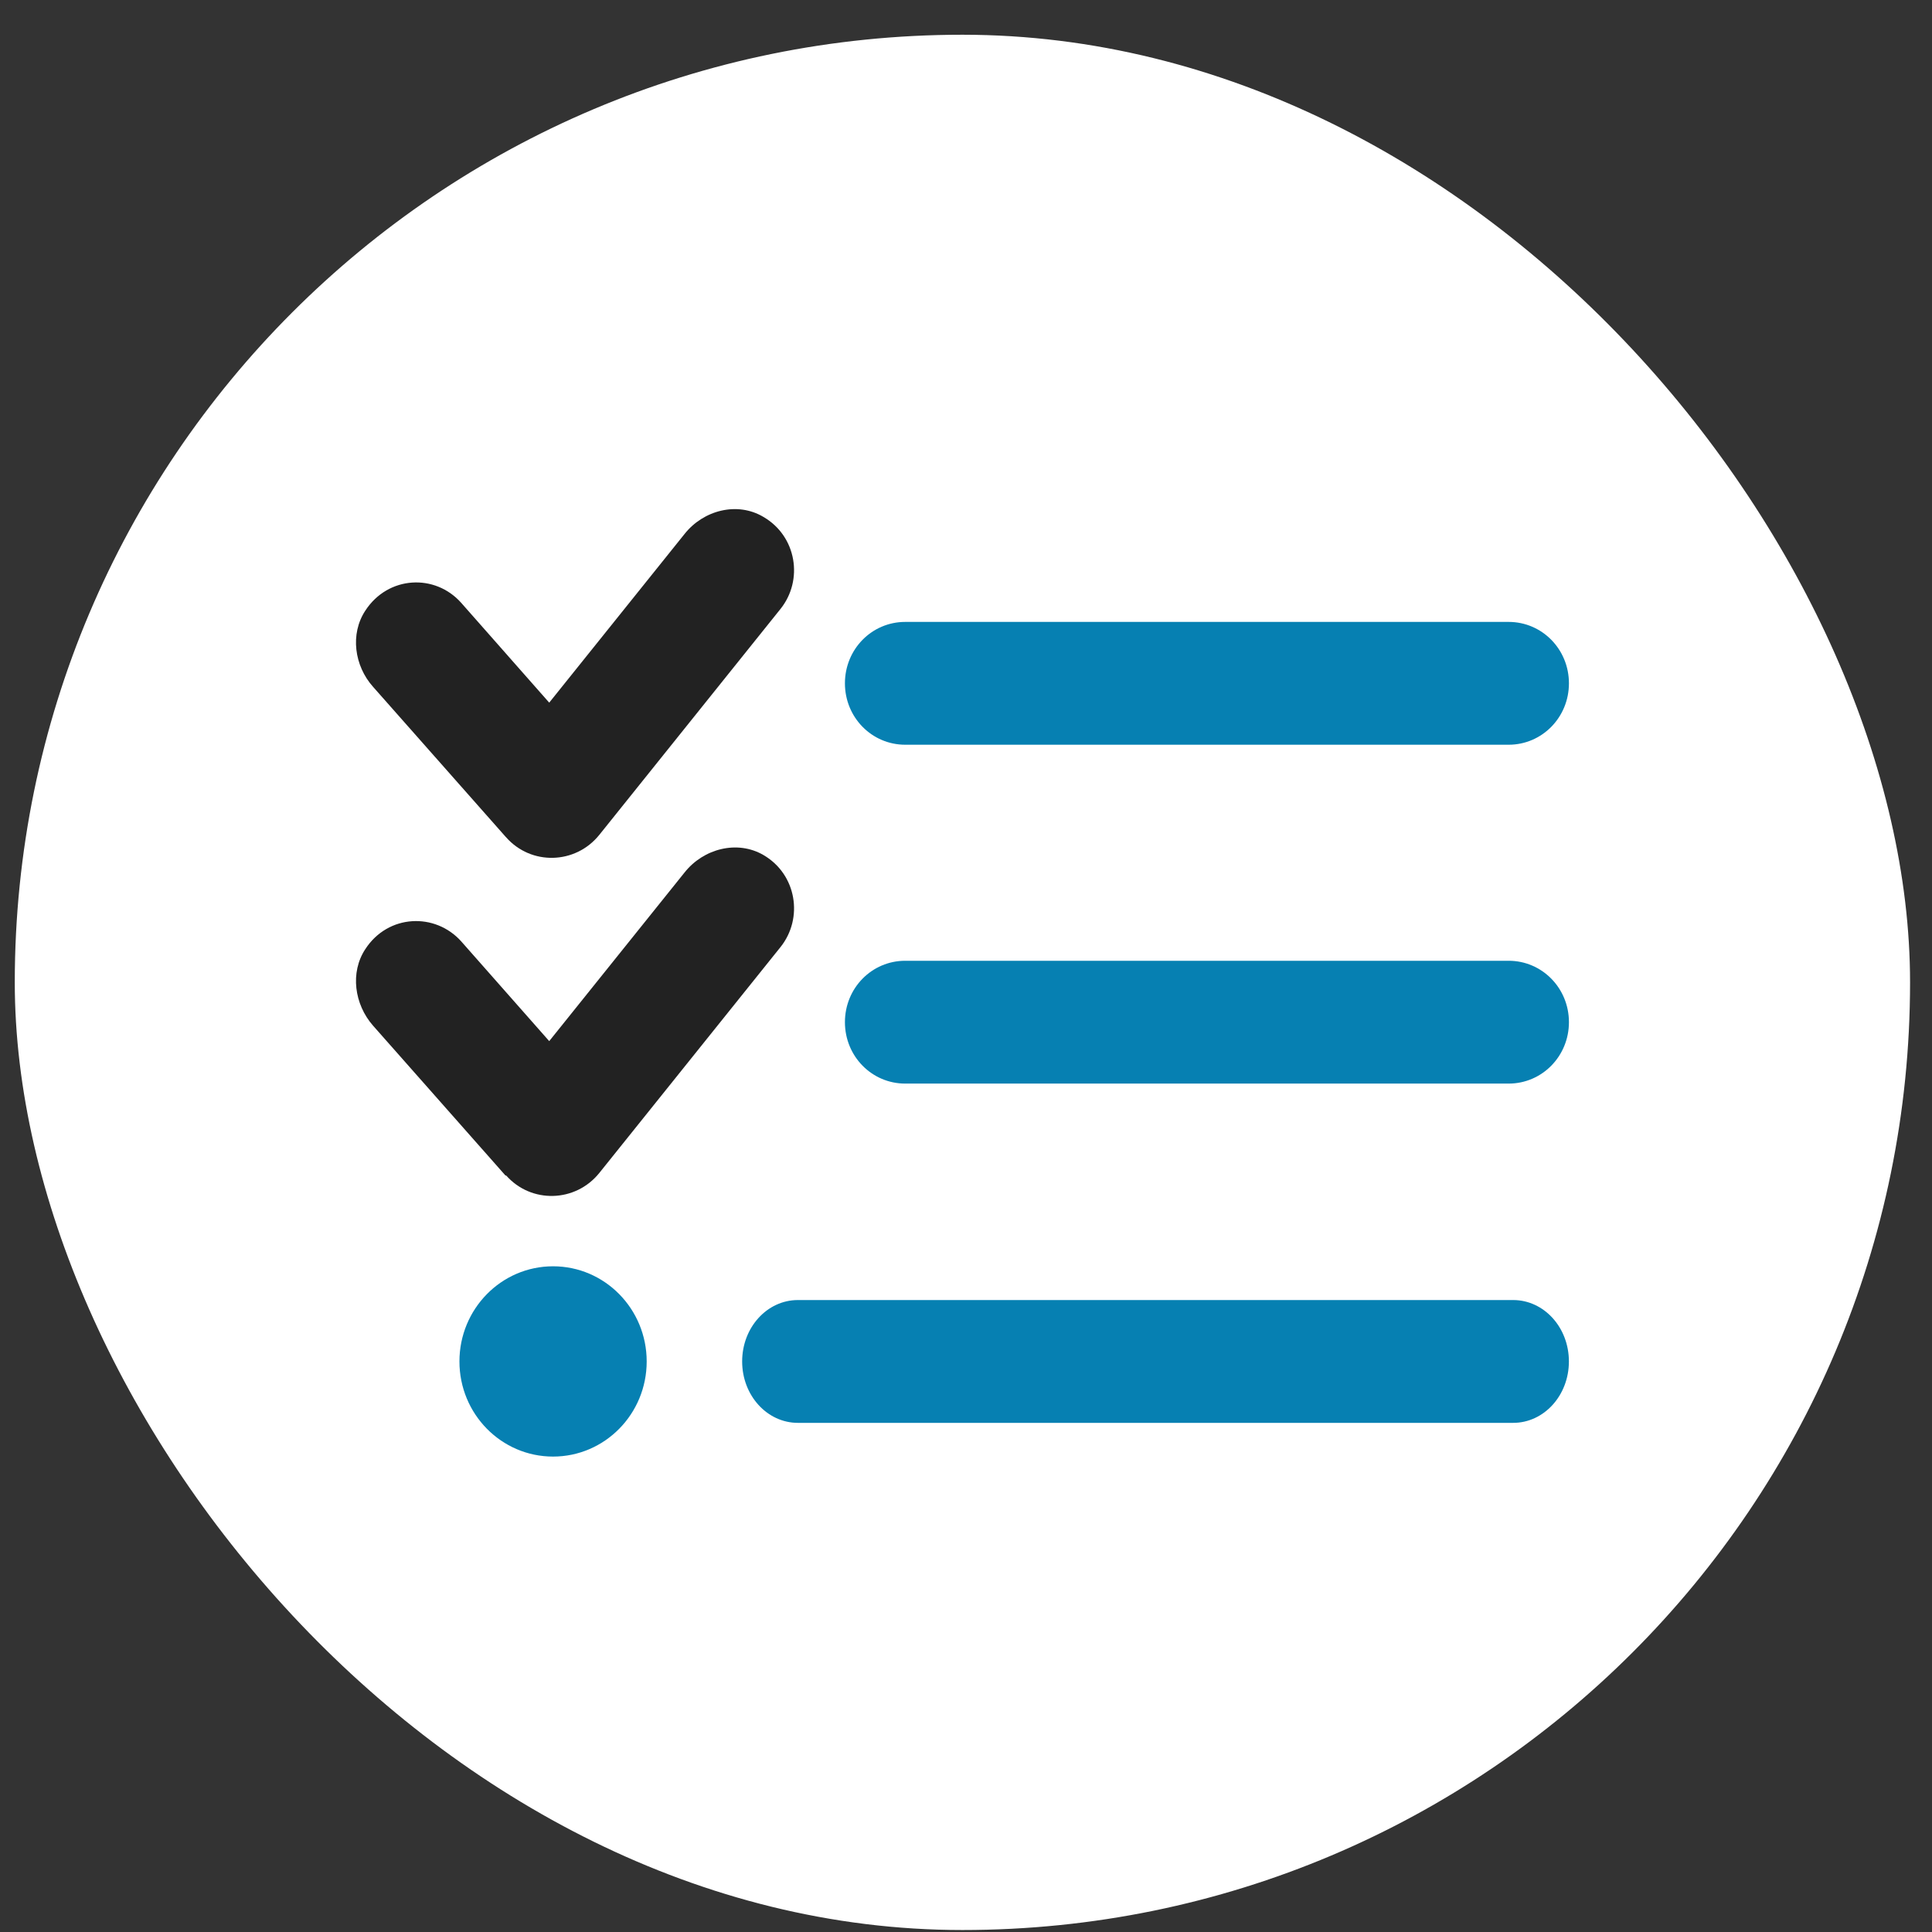 <svg width="51" height="51" viewBox="0 0 51 51" fill="none" xmlns="http://www.w3.org/2000/svg">
<rect x="0" y="0" width="51" height="51" fill="#333333" stroke="none"/>
<rect x="0.39" y="0.917" width="50.031" height="50.031" rx="25.016" fill="white"/>
<g clip-path="url(#clip0_2007_73)">
<g clip-path="url(#clip1_2007_73)">
<g clip-path="url(#clip2_2007_73)">
<path d="M13.348 22.09L9.846 18.128C9.355 17.578 9.235 16.737 9.645 16.117C10.246 15.196 11.487 15.136 12.177 15.916L14.498 18.548L18.071 14.095C18.571 13.465 19.462 13.235 20.152 13.645C21.032 14.155 21.213 15.316 20.602 16.076L15.819 22.04C15.189 22.821 14.018 22.851 13.358 22.1L13.348 22.09Z" fill="#222222"/>
<path d="M13.348 31.036L9.846 27.073C9.355 26.513 9.235 25.672 9.645 25.052C10.246 24.131 11.487 24.081 12.177 24.852L14.498 27.483L18.071 23.031C18.571 22.4 19.462 22.17 20.152 22.57C21.032 23.081 21.213 24.241 20.602 25.002L15.819 30.965C15.189 31.746 14.018 31.776 13.358 31.026L13.348 31.036Z" fill="#222222"/>
<path d="M39.825 19.659H23.895C23.014 19.659 22.304 18.938 22.304 18.038C22.304 17.137 23.014 16.417 23.895 16.417H39.825C40.705 16.417 41.416 17.137 41.416 18.038C41.416 18.938 40.705 19.659 39.825 19.659Z" fill="#0680B2"/>
<path d="M39.825 28.604H23.895C23.014 28.604 22.304 27.883 22.304 26.983C22.304 26.082 23.014 25.362 23.895 25.362H39.825C40.705 25.362 41.416 26.082 41.416 26.983C41.416 27.883 40.705 28.604 39.825 28.604Z" fill="#0680B2"/>
<path d="M39.944 37.56H21.062C20.252 37.56 19.591 36.839 19.591 35.939C19.591 35.038 20.252 34.318 21.062 34.318H39.944C40.754 34.318 41.415 35.038 41.415 35.939C41.415 36.839 40.754 37.56 39.944 37.56Z" fill="#0680B2"/>
<path d="M14.599 38.45C15.964 38.45 17.071 37.326 17.071 35.939C17.071 34.552 15.964 33.427 14.599 33.427C13.234 33.427 12.128 34.552 12.128 35.939C12.128 37.326 13.234 38.45 14.599 38.45Z" fill="#0680B2"/>
</g>
</g>
</g>
<defs>
<clipPath id="clip0_2007_73">
<rect width="40.025" height="40.025" fill="white" transform="translate(5.393 5.92)"/>
</clipPath>
<clipPath id="clip1_2007_73">
<rect width="40.025" height="40.025" fill="white" transform="translate(5.393 5.92)"/>
</clipPath>
<clipPath id="clip2_2007_73">
<rect width="40.025" height="40.025" fill="white" transform="translate(5.393 5.92)"/>
</clipPath>
</defs>
</svg>
